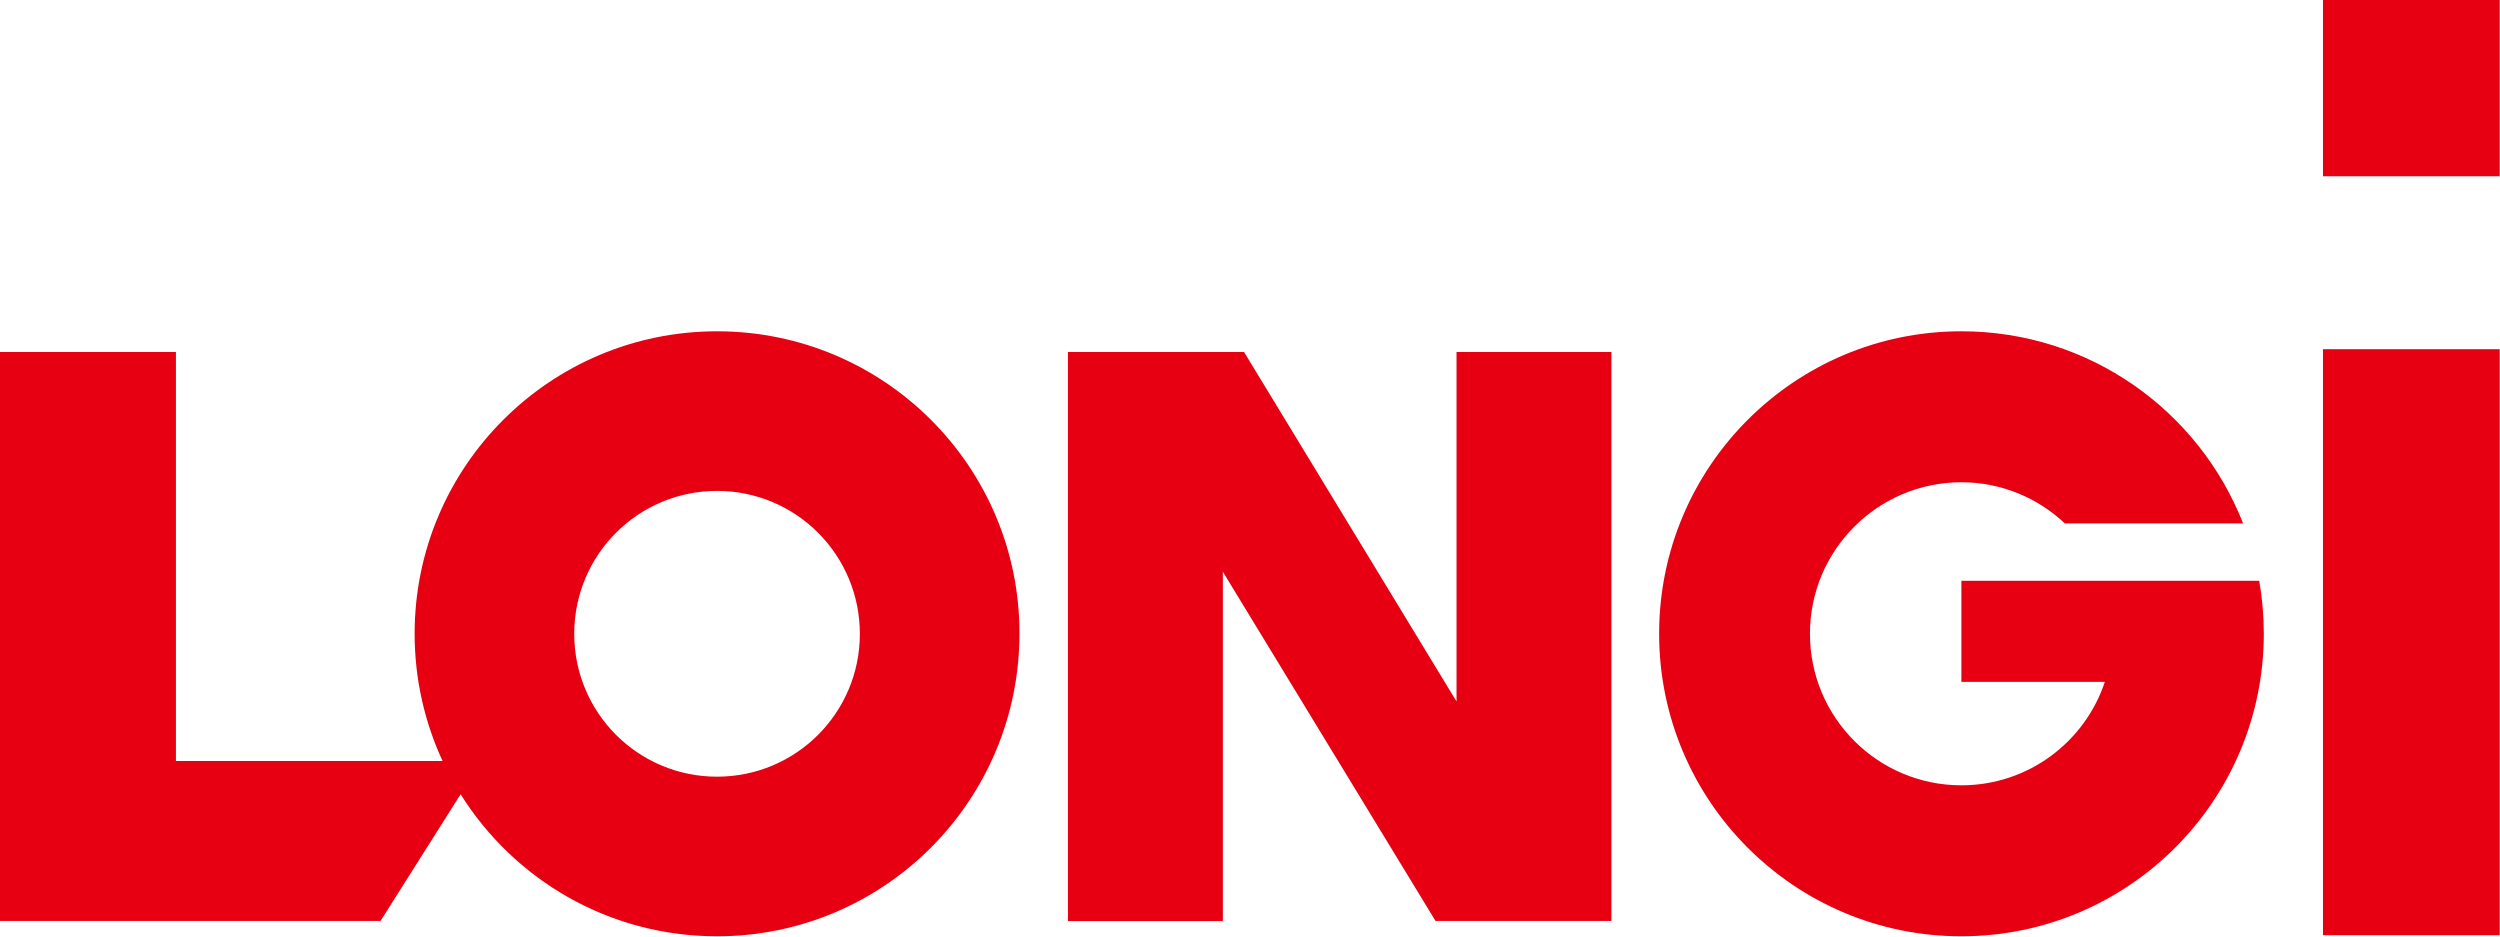 <svg version="1.2" xmlns="http://www.w3.org/2000/svg" viewBox="0 0 1593 597" width="1593" height="597">
	<title>logo</title>
	<style>
		.s0 { fill: #e60012 } 
	</style>
	<path id="Layer" fill-rule="evenodd" class="s0" d="m649.6 403.7c0 106.5-86.2 192.9-192.7 192.9-69 0-129.3-36.1-163.4-90.5l-51 80.7h-242.5v-362.5h112.1v260.6h169.9c-11.4-24.7-17.8-52.1-17.8-81.1 0-106.4 86.3-192.7 192.7-192.7 106.5 0 192.8 86.3 192.7 192.6zm-101.7 0.2c0-50.4-40.7-91.1-91-91.1-50.3 0-91 40.7-91 91.1 0 50.3 40.7 91 91 91 50.3 0 91-40.7 91-91zm380.2 42.9v-222.5h98.7v362.5h-112.1l-135.5-222.5v222.6h-98.7v-362.6h112.2l135.3 222.5zm514.4-43c0 106.4-86.3 192.8-192.7 192.8-106.4 0-192.6-86.3-192.6-192.8 0-106.4 86.2-192.7 192.6-192.7 81.6 0 151.3 50.6 179.5 122.4h-113.6c-17.2-16.2-40.4-26.2-65.9-26.2-53.3 0-96.5 43.3-96.5 96.5 0 53.4 43.2 96.6 96.5 96.6 42.6 0 78.7-27.6 91.4-65.9h-91.4v-64.4h189.8c1.9 11 2.9 22.3 2.9 33.7zm37.7-403.8h112.6v112.3h-112.6zm0 222.5h112.6v373.4h-112.6z"/>
</svg>
